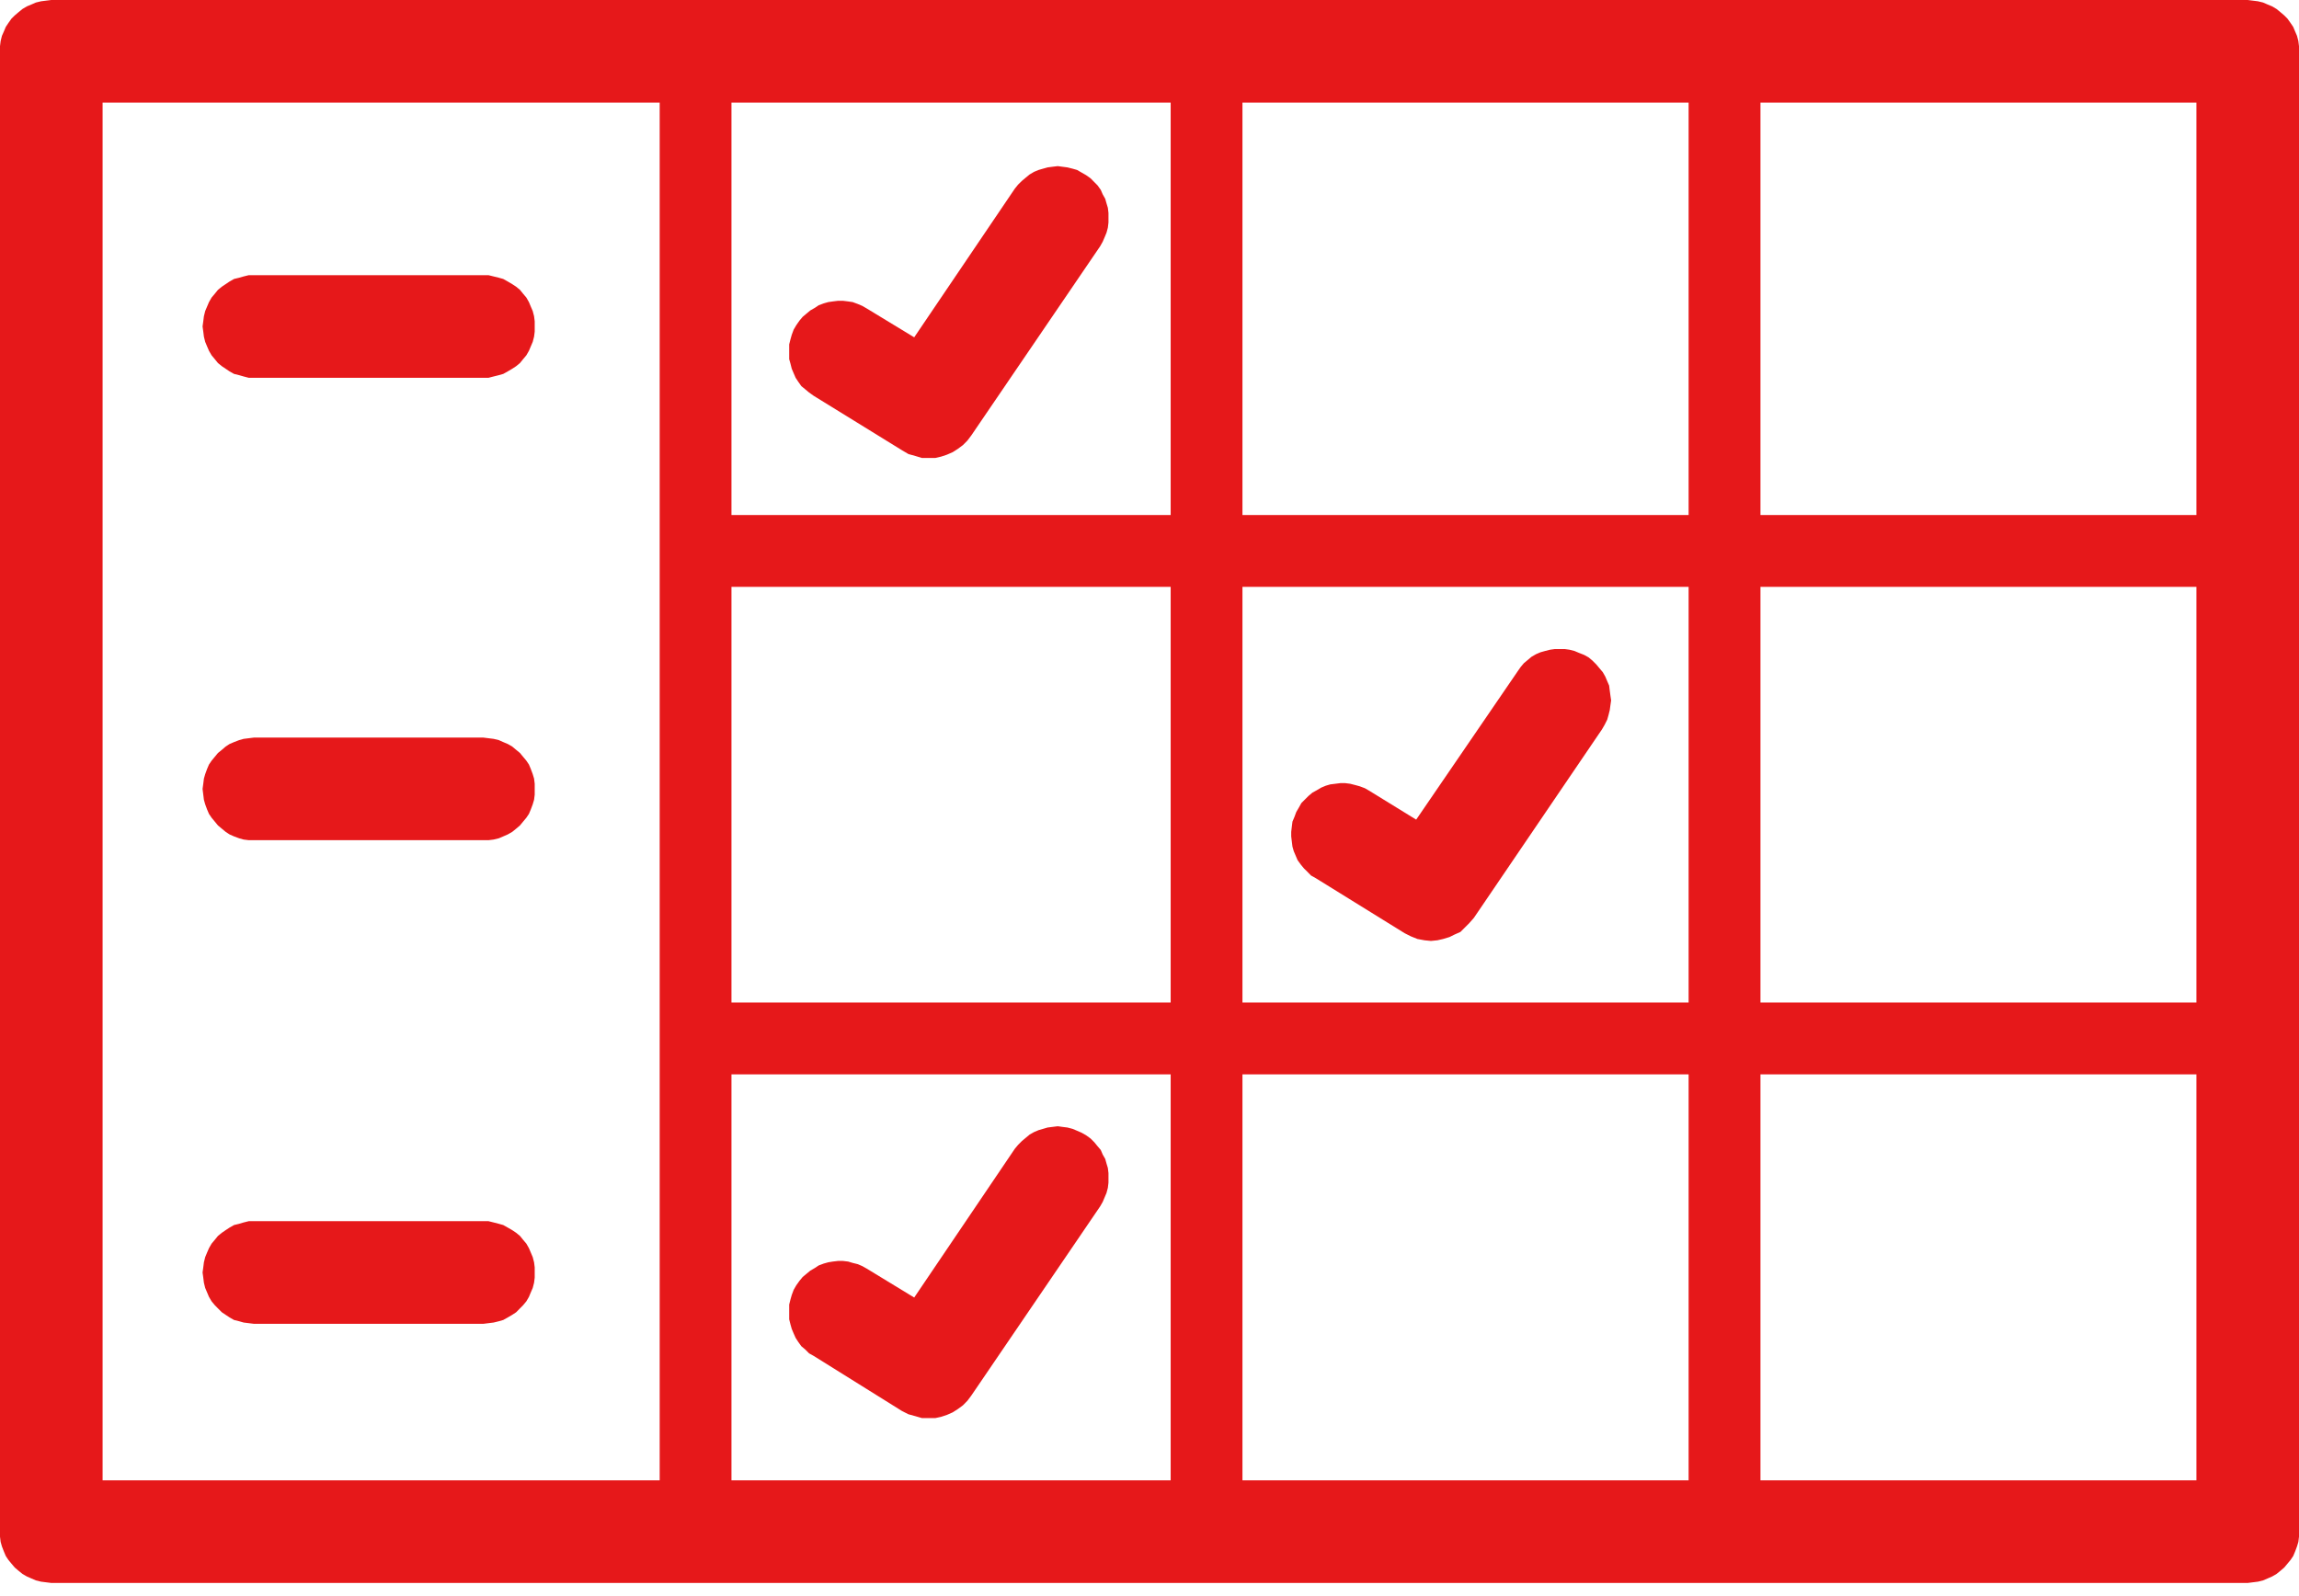 <?xml version="1.0" encoding="UTF-8"?>
<svg width="72px" height="50px" viewBox="0 0 72 50" version="1.1" xmlns="http://www.w3.org/2000/svg" xmlns:xlink="http://www.w3.org/1999/xlink">
  <title>17338E98-5E4B-472A-AB05-FA5AF379054D</title>
  <g id="20_Styleguide-(UPDATE)" stroke="none" stroke-width="1" fill="none" fill-rule="evenodd">
    <g id="SZKB_Library_08_Atoms" transform="translate(-239, -1997)" fill="#E6181A">
      <g id="Group-Copy" transform="translate(208, 1955)">
        <g id="Group-8" transform="translate(31, 42)">
          <path d="M70.393,0 L1.606,0 L1.606,0 L1.445,0.02 L1.286,0.04 L1.124,0.079 L0.985,0.14 L0.843,0.199 L0.704,0.281 L0.582,0.381 L0.462,0.483 L0.361,0.582 L0.261,0.723 L0.181,0.843 L0.122,0.984 L0.06,1.124 L0.02,1.285 L-8.02223088e-17,1.447 L-8.02223088e-17,1.607 L-8.02223088e-17,47.981 L-8.02223088e-17,47.981 L-8.02223088e-17,48.14 L0.02,48.302 L0.06,48.443 L0.122,48.603 L0.181,48.744 L0.261,48.864 L0.361,48.986 L0.462,49.105 L0.582,49.207 L0.704,49.306 L0.843,49.386 L0.985,49.448 L1.124,49.508 L1.286,49.548 L1.445,49.568 L1.606,49.588 L70.393,49.588 L70.393,49.588 L70.552,49.568 L70.714,49.548 L70.875,49.508 L71.015,49.448 L71.157,49.386 L71.296,49.306 L71.418,49.207 L71.538,49.105 L71.637,48.986 L71.738,48.864 L71.819,48.744 L71.878,48.603 L71.938,48.443 L71.98,48.302 L72,48.14 L72,47.981 L72,1.607 L72,1.607 L72,1.447 L71.98,1.285 L71.938,1.124 L71.878,0.984 L71.819,0.843 L71.738,0.723 L71.637,0.582 L71.538,0.483 L71.418,0.381 L71.296,0.281 L71.157,0.199 L71.015,0.14 L70.875,0.079 L70.714,0.04 L70.552,0.02 L70.393,0 L70.393,0 Z M36.663,16.134 L22.908,16.134 L22.908,3.215 L36.663,3.215 L36.663,16.134 Z M38.911,3.215 L52.884,3.215 L52.884,16.134 L38.911,16.134 L38.911,3.215 Z M22.908,18.384 L36.663,18.384 L36.663,31.405 L22.908,31.405 L22.908,18.384 Z M22.908,33.655 L36.663,33.655 L36.663,46.373 L22.908,46.373 L22.908,33.655 Z M38.911,33.655 L52.884,33.655 L52.884,46.373 L38.911,46.373 L38.911,33.655 Z M38.911,31.405 L38.911,18.384 L52.884,18.384 L52.884,31.405 L38.911,31.405 Z M55.134,18.384 L68.787,18.384 L68.787,31.405 L55.134,31.405 L55.134,18.384 Z M68.787,16.134 L55.134,16.134 L55.134,3.215 L68.787,3.215 L68.787,16.134 Z M3.213,3.215 L20.66,3.215 L20.66,17.158 L20.66,17.158 L20.66,17.258 L20.66,17.258 L20.66,17.36 L20.66,32.429 L20.66,32.429 L20.66,32.529 L20.66,32.529 L20.66,32.631 L20.66,46.373 L3.213,46.373 L3.213,3.215 Z M55.134,46.373 L55.134,33.655 L68.787,33.655 L68.787,46.373 L55.134,46.373 Z" id="Fill-1"></path>
          <polygon id="Fill-2" points="25.48 12.397 28.249 14.105 28.249 14.105 28.451 14.224 28.67 14.285 28.872 14.346 29.092 14.346 29.092 14.346 29.294 14.346 29.474 14.304 29.655 14.244 29.836 14.165 29.996 14.063 30.157 13.943 30.297 13.802 30.418 13.642 34.454 7.715 34.454 7.715 34.534 7.573 34.594 7.434 34.653 7.292 34.696 7.133 34.715 6.971 34.715 6.83 34.715 6.671 34.696 6.51 34.653 6.368 34.614 6.229 34.534 6.087 34.474 5.948 34.372 5.806 34.273 5.706 34.153 5.585 34.012 5.485 34.012 5.485 33.872 5.405 33.731 5.324 33.591 5.284 33.43 5.244 33.268 5.223 33.128 5.204 32.967 5.223 32.808 5.244 32.666 5.284 32.527 5.324 32.385 5.383 32.246 5.465 32.124 5.565 32.004 5.666 31.883 5.785 31.784 5.907 28.631 10.567 27.146 9.664 27.146 9.664 27.004 9.582 26.865 9.523 26.703 9.463 26.563 9.443 26.402 9.423 26.243 9.423 26.081 9.443 25.94 9.463 25.8 9.503 25.639 9.563 25.519 9.644 25.378 9.724 25.258 9.824 25.138 9.925 25.037 10.045 24.938 10.187 24.938 10.187 24.856 10.326 24.796 10.488 24.756 10.629 24.716 10.788 24.716 10.949 24.716 11.092 24.716 11.251 24.756 11.393 24.796 11.552 24.856 11.693 24.918 11.835 24.997 11.955 25.097 12.096 25.219 12.196 25.338 12.295"></polygon>
          <polygon id="Fill-3" points="49.753 20.594 49.753 20.594 49.611 20.515 49.452 20.453 49.31 20.393 49.151 20.353 49.01 20.333 48.85 20.333 48.689 20.333 48.548 20.353 48.388 20.393 48.246 20.433 48.107 20.492 47.965 20.574 47.846 20.674 47.724 20.776 47.624 20.895 47.525 21.037 44.352 25.676 42.887 24.774 42.887 24.774 42.745 24.692 42.586 24.632 42.444 24.593 42.283 24.552 42.124 24.532 41.982 24.532 41.823 24.552 41.661 24.572 41.522 24.613 41.38 24.672 41.241 24.754 41.099 24.833 40.98 24.933 40.878 25.035 40.758 25.155 40.679 25.296 40.679 25.296 40.597 25.436 40.537 25.597 40.477 25.738 40.457 25.898 40.438 26.059 40.438 26.201 40.457 26.36 40.477 26.522 40.517 26.662 40.577 26.803 40.637 26.944 40.738 27.084 40.838 27.205 40.94 27.305 41.059 27.427 41.201 27.506 43.991 29.234 43.991 29.234 44.19 29.334 44.392 29.415 44.613 29.456 44.814 29.476 44.814 29.476 45.016 29.456 45.195 29.415 45.396 29.354 45.558 29.274 45.737 29.195 45.879 29.053 46.018 28.914 46.16 28.752 50.173 22.845 50.173 22.845 50.255 22.703 50.335 22.544 50.375 22.402 50.415 22.243 50.434 22.101 50.457 21.94 50.434 21.78 50.415 21.639 50.395 21.477 50.335 21.338 50.275 21.196 50.196 21.057 50.094 20.936 49.994 20.816 49.872 20.694"></polygon>
          <polygon id="Fill-4" points="34.012 35.562 34.012 35.562 33.872 35.483 33.731 35.422 33.591 35.363 33.43 35.321 33.268 35.301 33.128 35.281 32.967 35.301 32.808 35.321 32.666 35.363 32.527 35.403 32.385 35.463 32.246 35.542 32.124 35.644 32.004 35.744 31.883 35.866 31.784 35.984 28.631 40.647 27.146 39.742 27.146 39.742 27.004 39.662 26.865 39.602 26.703 39.562 26.563 39.52 26.402 39.501 26.243 39.501 26.081 39.52 25.94 39.543 25.8 39.582 25.639 39.642 25.519 39.722 25.378 39.804 25.258 39.903 25.138 40.003 25.037 40.125 24.938 40.264 24.938 40.264 24.856 40.406 24.796 40.567 24.756 40.706 24.716 40.867 24.716 41.03 24.716 41.168 24.716 41.33 24.756 41.49 24.796 41.631 24.856 41.773 24.918 41.912 24.997 42.034 25.097 42.173 25.219 42.275 25.338 42.395 25.48 42.474 28.249 44.202 28.249 44.202 28.451 44.304 28.67 44.364 28.872 44.423 29.092 44.423 29.092 44.423 29.294 44.423 29.474 44.384 29.655 44.324 29.836 44.244 29.996 44.142 30.157 44.023 30.297 43.881 30.418 43.72 34.454 37.792 34.454 37.792 34.534 37.653 34.594 37.511 34.653 37.372 34.696 37.21 34.715 37.049 34.715 36.909 34.715 36.748 34.696 36.589 34.653 36.447 34.614 36.306 34.534 36.166 34.474 36.025 34.372 35.905 34.273 35.784 34.153 35.664"></polygon>
          <polygon id="Fill-5" points="15.14 8.62 7.95 8.62 7.95 8.62 7.791 8.62 7.63 8.66 7.49 8.7 7.329 8.739 7.189 8.819 7.067 8.901 6.948 8.981 6.826 9.08 6.727 9.202 6.627 9.321 6.545 9.463 6.485 9.605 6.426 9.744 6.386 9.906 6.366 10.065 6.344 10.226 6.344 10.226 6.366 10.387 6.386 10.547 6.426 10.709 6.485 10.85 6.545 10.99 6.627 11.131 6.727 11.251 6.826 11.373 6.948 11.472 7.067 11.552 7.189 11.634 7.329 11.713 7.49 11.753 7.63 11.793 7.791 11.835 7.95 11.835 15.14 11.835 15.14 11.835 15.298 11.835 15.46 11.793 15.622 11.753 15.761 11.713 15.903 11.634 16.042 11.552 16.164 11.472 16.284 11.373 16.383 11.251 16.484 11.131 16.565 10.99 16.624 10.85 16.684 10.709 16.726 10.547 16.746 10.387 16.746 10.226 16.746 10.226 16.746 10.065 16.726 9.906 16.684 9.744 16.624 9.605 16.565 9.463 16.484 9.321 16.383 9.202 16.284 9.08 16.164 8.981 16.042 8.901 15.903 8.819 15.761 8.739 15.622 8.7 15.46 8.66 15.298 8.62"></polygon>
          <polygon id="Fill-6" points="15.14 23.106 7.95 23.106 7.95 23.106 7.791 23.126 7.63 23.146 7.49 23.185 7.329 23.247 7.189 23.307 7.067 23.387 6.948 23.489 6.826 23.588 6.727 23.708 6.627 23.829 6.545 23.949 6.485 24.09 6.426 24.251 6.386 24.391 6.366 24.552 6.344 24.714 6.344 24.714 6.366 24.894 6.386 25.055 6.426 25.196 6.485 25.356 6.545 25.497 6.627 25.617 6.727 25.738 6.826 25.858 6.948 25.96 7.067 26.059 7.189 26.139 7.329 26.201 7.49 26.261 7.63 26.3 7.791 26.32 7.95 26.32 15.14 26.32 15.14 26.32 15.298 26.32 15.46 26.3 15.622 26.261 15.761 26.201 15.903 26.139 16.042 26.059 16.164 25.96 16.284 25.858 16.383 25.738 16.484 25.617 16.565 25.497 16.624 25.356 16.684 25.196 16.726 25.055 16.746 24.894 16.746 24.714 16.746 24.714 16.746 24.552 16.726 24.391 16.684 24.251 16.624 24.09 16.565 23.949 16.484 23.829 16.383 23.708 16.284 23.588 16.164 23.489 16.042 23.387 15.903 23.307 15.761 23.247 15.622 23.185 15.46 23.146 15.298 23.126"></polygon>
          <polygon id="Fill-7" points="15.14 38.255 7.95 38.255 7.95 38.255 7.791 38.255 7.63 38.295 7.49 38.337 7.329 38.376 7.189 38.456 7.067 38.536 6.948 38.618 6.826 38.717 6.727 38.839 6.627 38.958 6.545 39.1 6.485 39.239 6.426 39.381 6.386 39.543 6.366 39.702 6.344 39.863 6.344 39.863 6.366 40.023 6.386 40.184 6.426 40.346 6.485 40.485 6.545 40.627 6.627 40.766 6.727 40.887 6.826 40.987 6.948 41.109 7.067 41.189 7.189 41.27 7.329 41.35 7.49 41.39 7.63 41.43 7.791 41.45 7.95 41.47 15.14 41.47 15.14 41.47 15.298 41.45 15.46 41.43 15.622 41.39 15.761 41.35 15.903 41.27 16.042 41.189 16.164 41.109 16.284 40.987 16.383 40.887 16.484 40.766 16.565 40.627 16.624 40.485 16.684 40.346 16.726 40.184 16.746 40.023 16.746 39.863 16.746 39.863 16.746 39.702 16.726 39.543 16.684 39.381 16.624 39.239 16.565 39.1 16.484 38.958 16.383 38.839 16.284 38.717 16.164 38.618 16.042 38.536 15.903 38.456 15.761 38.376 15.622 38.337 15.46 38.295 15.298 38.255"></polygon>
        </g>
      </g>
    </g>
  </g>
</svg>
